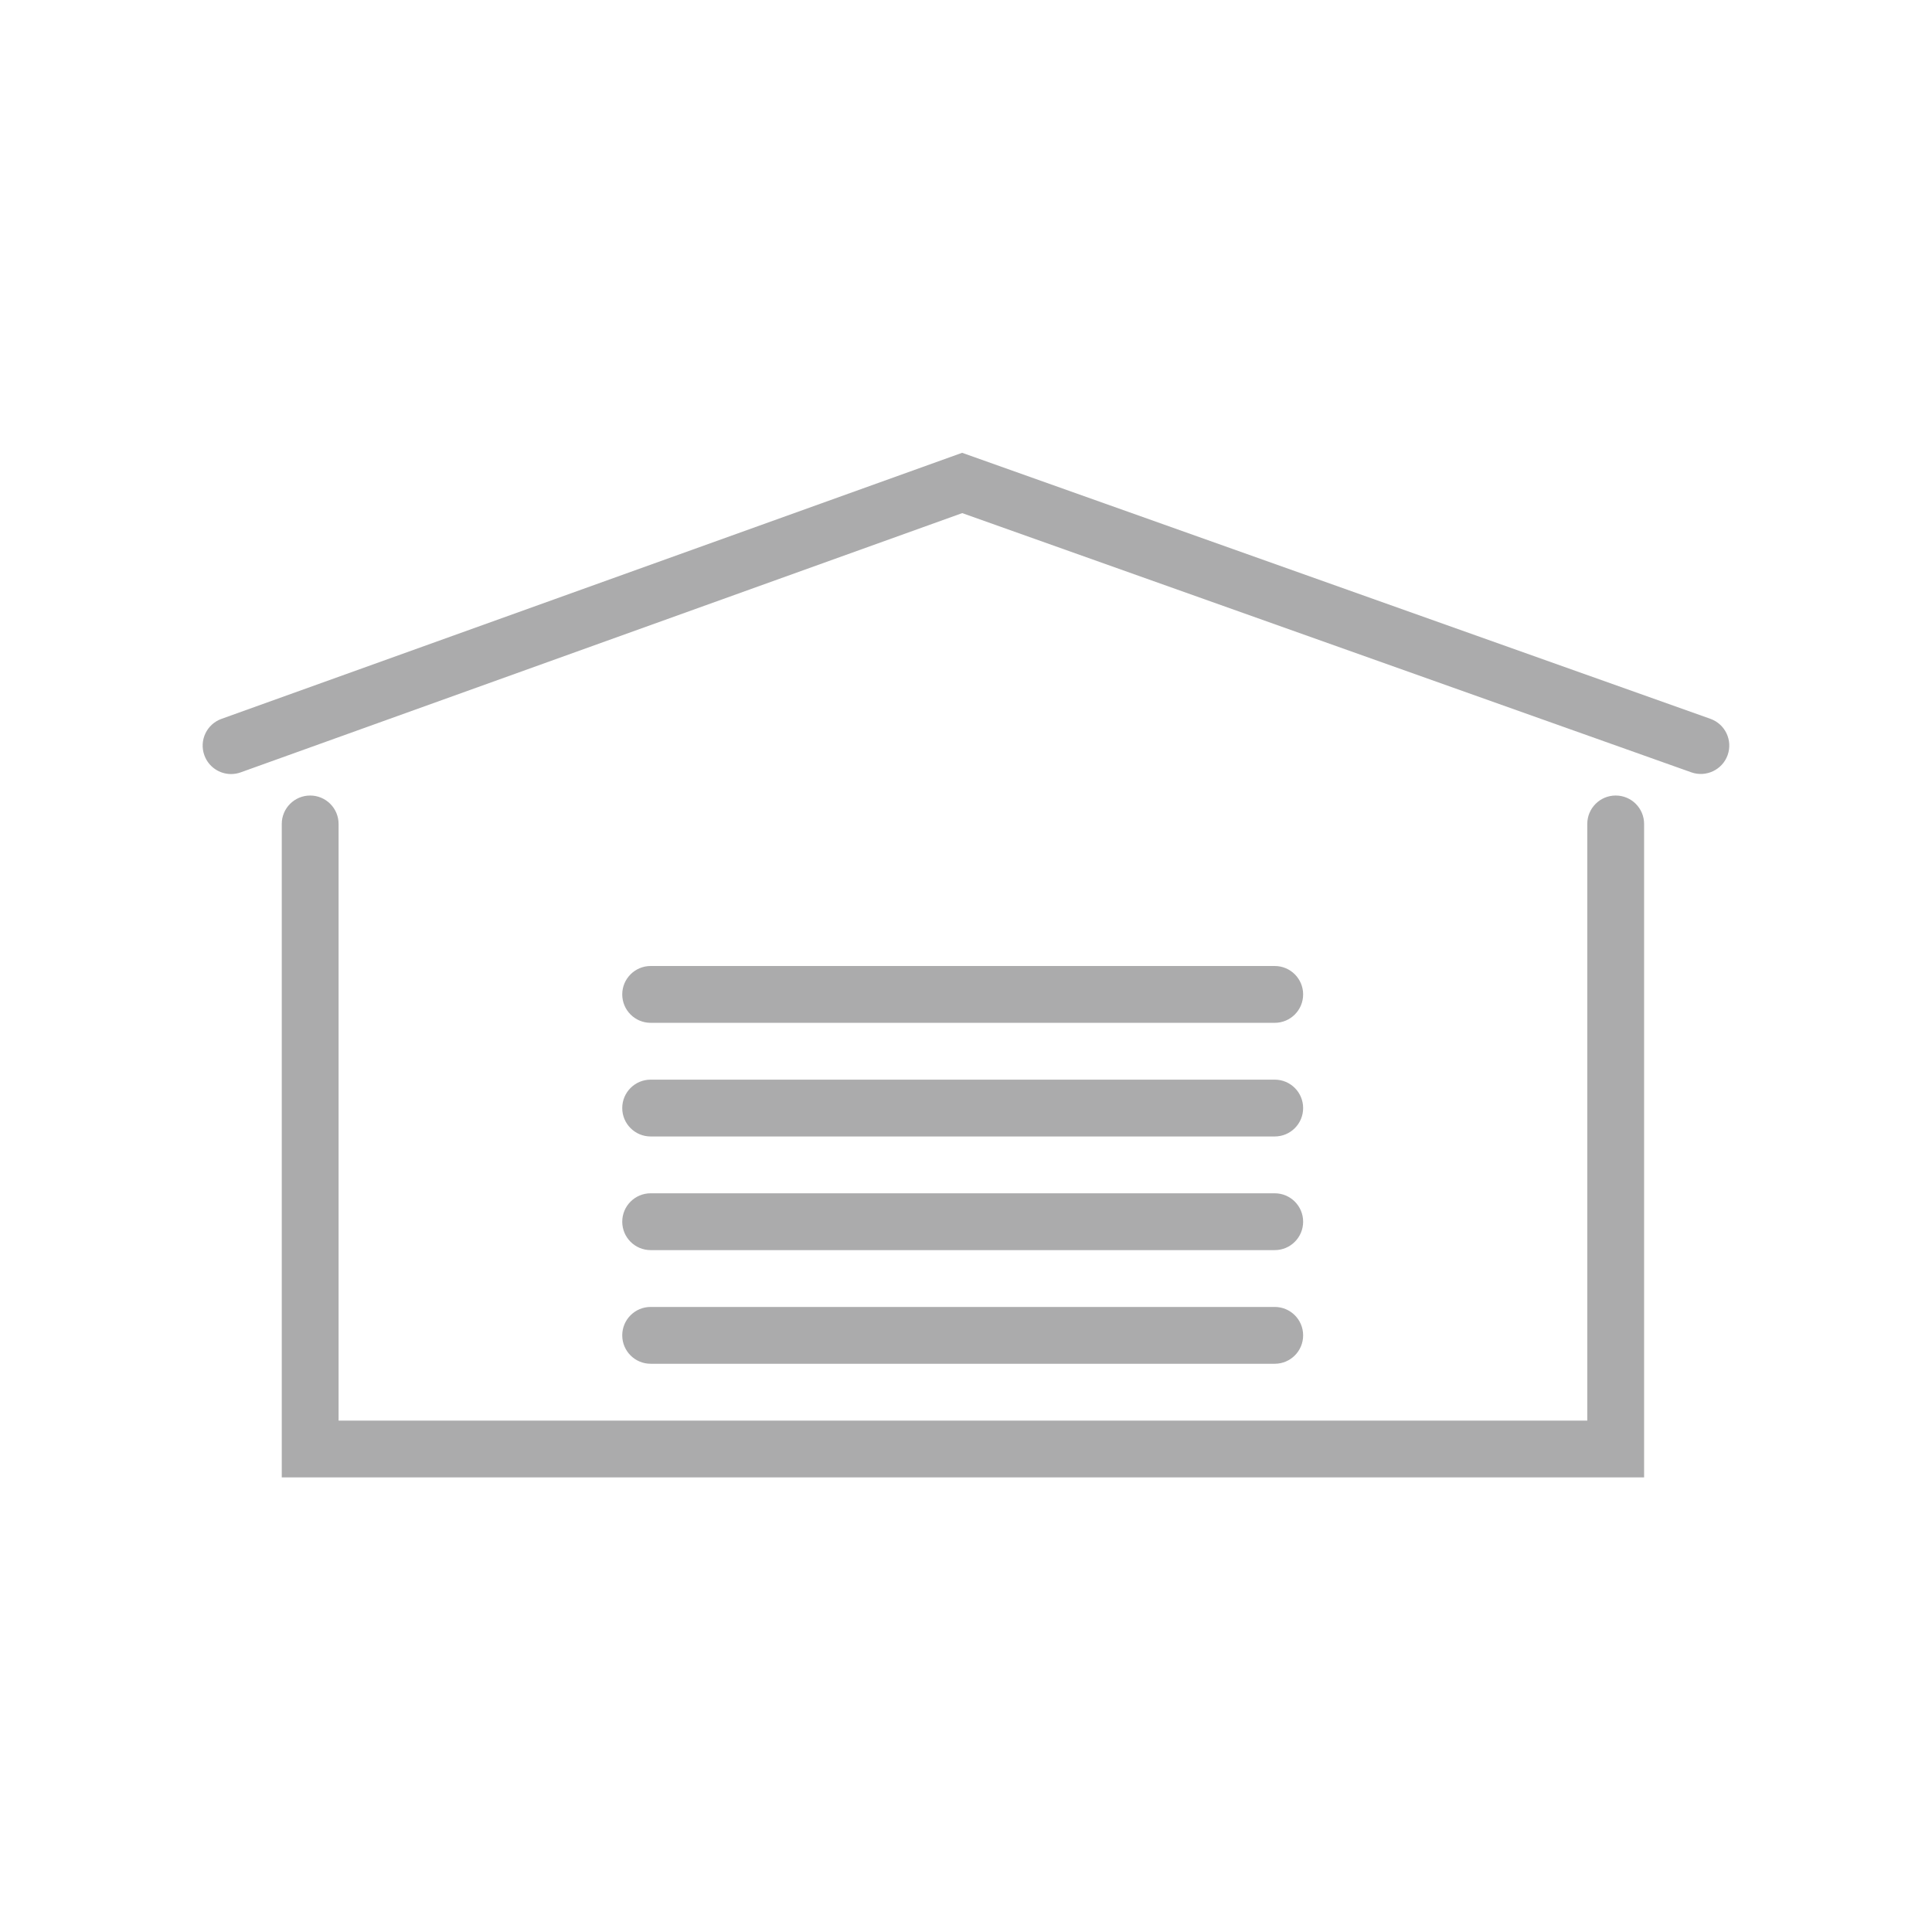 <?xml version="1.0" encoding="iso-8859-1"?>
<!-- Generator: Adobe Illustrator 20.1.0, SVG Export Plug-In . SVG Version: 6.00 Build 0)  -->
<svg width="40px" height="40px" version="1.1" xmlns="http://www.w3.org/2000/svg" xmlns:xlink="http://www.w3.org/1999/xlink" x="0px" y="0px"
	 viewBox="0 0 68 68" style="enable-background:new 0 0 68 68;" xml:space="preserve">
<g id="Delivery_x5F_At_x5F_a_x5F_delivery_x5F_centre_x5F_blackred_x5F_pos_x5F_rgb">
	<g id="At_a_Delivery_Centre_2_">
		<rect id="XMLID_2382_" y="0" style="fill:none;" width="68" height="68"/>
		<path style="fill:#ababac;" d="M8.133,27.244c-0.41,0-0.794-0.254-0.941-0.663c-0.187-0.52,0.083-1.092,0.603-1.279l26.069-9.365
			l26.336,9.363c0.521,0.185,0.792,0.757,0.607,1.277c-0.185,0.52-0.762,0.79-1.277,0.607l-25.663-9.124L8.471,27.185
			C8.36,27.225,8.246,27.244,8.133,27.244z"/>
		<path style="fill:#ababac;" d="M57.866,52H9.917V29c0-0.552,0.448-1,1-1s1,0.448,1,1v21h43.95V29c0-0.552,0.447-1,1-1s1,0.448,1,1
			V52z"/>
		<path style="fill:#ababac;" d="M44.866,36H22.901c-0.552,0-1-0.447-1-1c0-0.552,0.448-1,1-1h21.965c0.553,0,1,0.448,1,1
			C45.866,35.553,45.419,36,44.866,36z"/>
		<path style="fill:#ababac;" d="M44.866,40H22.901c-0.552,0-1-0.447-1-1s0.448-1,1-1h21.965c0.553,0,1,0.447,1,1
			S45.419,40,44.866,40z"/>
		<path style="fill:#ababac;" d="M44.866,44H22.901c-0.552,0-1-0.447-1-1s0.448-1,1-1h21.965c0.553,0,1,0.447,1,1
			S45.419,44,44.866,44z"/>
		<path style="fill:#ababac;" d="M44.866,48H22.901c-0.552,0-1-0.447-1-1s0.448-1,1-1h21.965c0.553,0,1,0.447,1,1
			S45.419,48,44.866,48z"/>
	</g>
</g>
<g id="Layer_1">
</g>
</svg>
